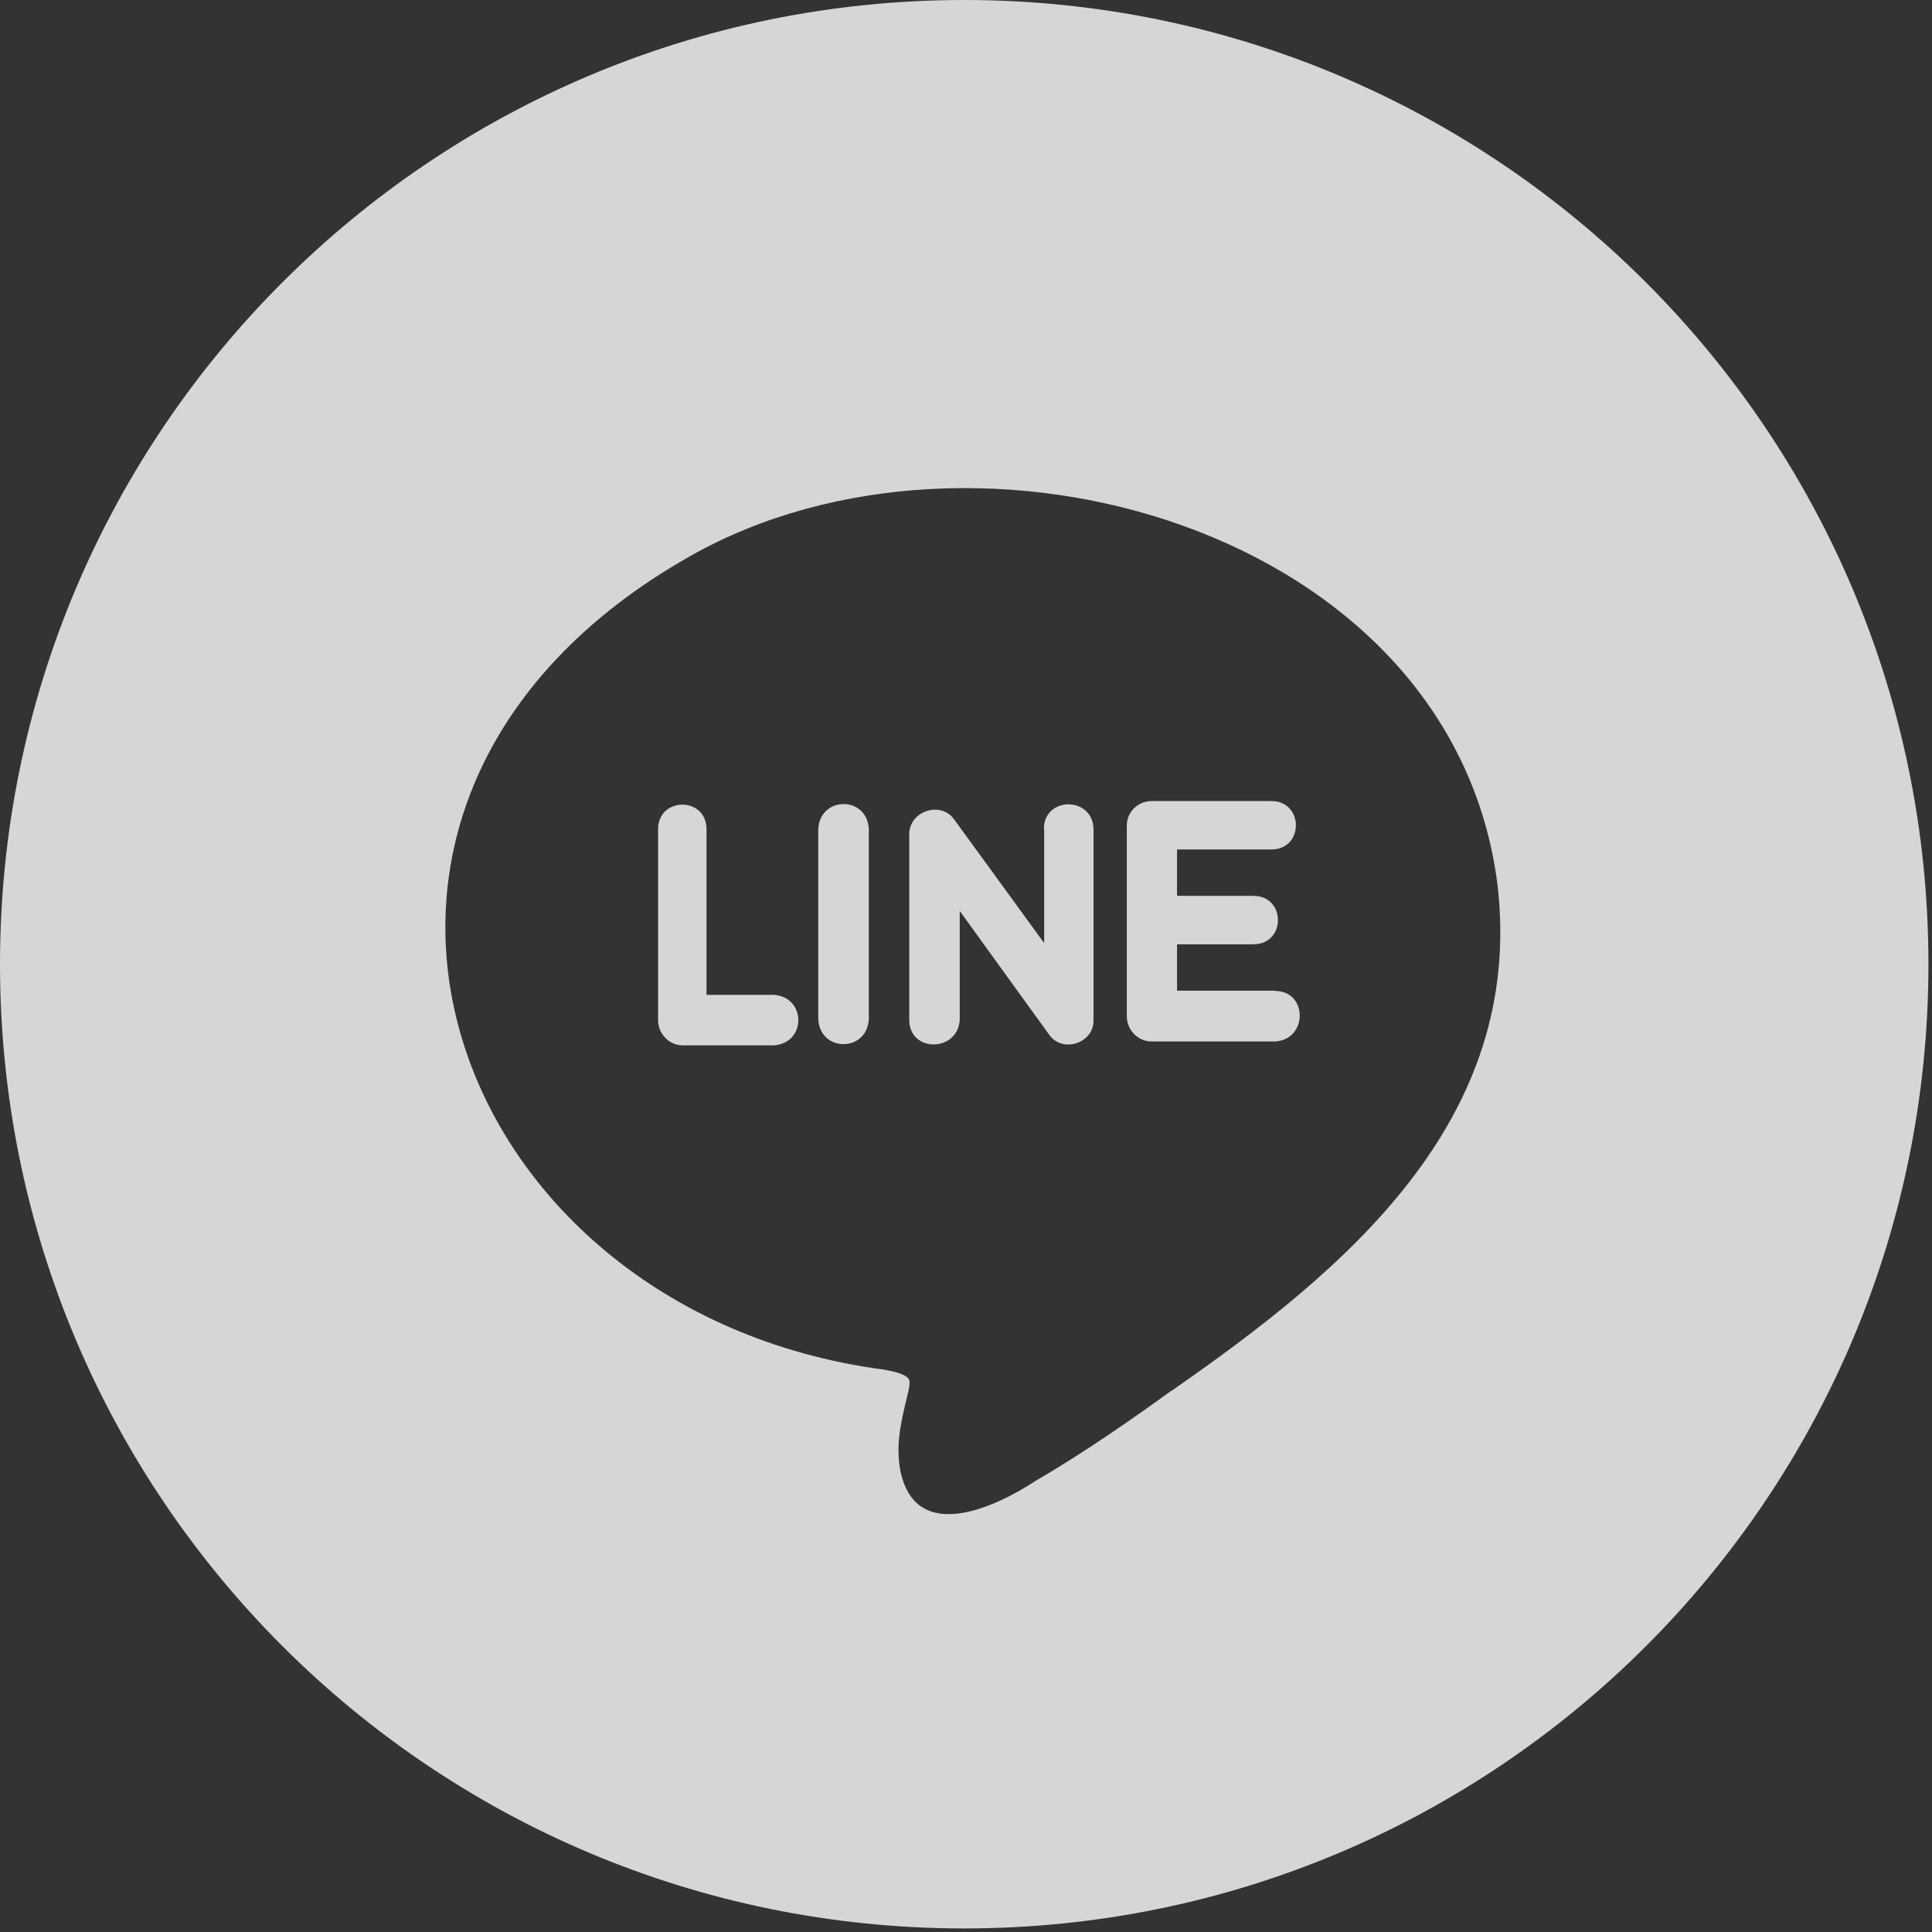 <svg width="65" height="65" viewBox="0 0 65 65" fill="none" xmlns="http://www.w3.org/2000/svg">
<rect x="0" y="0" width="65" height="65" fill="#333333" stroke="none"/>
<g opacity="0.8" clip-path="url(#clip0_58_2184)">
<path d="M35.13 27.88V31.73L32.11 27.58C31.66 26.93 30.59 27.28 30.59 28.07V34.31C30.59 35.42 32.22 35.41 32.29 34.31V30.65L35.29 34.8C35.74 35.46 36.82 35.09 36.79 34.31V27.89C36.76 26.78 35.12 26.79 35.12 27.89L35.13 27.88Z" fill="white"/>
<path d="M27.53 27.88V34.3C27.6 35.41 29.16 35.4 29.23 34.3V27.88C29.16 26.77 27.6 26.78 27.53 27.88Z" fill="white"/>
<path d="M26.03 33.47H23.77V27.9C23.77 26.79 22.14 26.8 22.14 27.9V34.32C22.14 34.78 22.51 35.17 22.97 35.17H26.03C27.14 35.1 27.13 33.54 26.03 33.47Z" fill="white"/>
<path d="M42.89 33.33H39.6V31.77H42.17C43.27 31.77 43.27 30.14 42.17 30.14H39.6V28.58H42.77C43.88 28.58 43.87 26.95 42.77 26.95H38.75C38.29 26.95 37.91 27.31 37.91 27.78C37.91 29.38 37.91 32.59 37.91 34.19C37.91 34.65 38.28 35.04 38.75 35.04H42.9C44.01 34.97 44 33.34 42.9 33.34L42.89 33.33Z" fill="white"/>
<path d="M32.44 0C14.52 0 0 14.52 0 32.44C0 50.36 14.52 64.88 32.44 64.88C50.36 64.88 64.88 50.36 64.88 32.44C64.88 14.52 50.35 0 32.44 0ZM39.41 46.79C38.19 47.67 36.56 48.82 34.83 49.83C33.47 50.72 30.76 51.99 30.28 49.42C30.12 48.46 30.37 47.63 30.57 46.77C30.59 46.67 30.63 46.48 30.57 46.39C30.54 46.34 30.41 46.21 29.94 46.12L29.74 46.08C14.85 44.11 8.77 26.88 23.22 18.71C32.83 13.26 48.85 17.78 50.38 29.75C51.32 37.74 45.21 42.76 39.42 46.79H39.41Z" fill="white"/>
</g>
<defs>
<clipPath id="clip0_58_2184">
<rect width="65" height="65" fill="white"/>
</clipPath>
</defs>
</svg>
